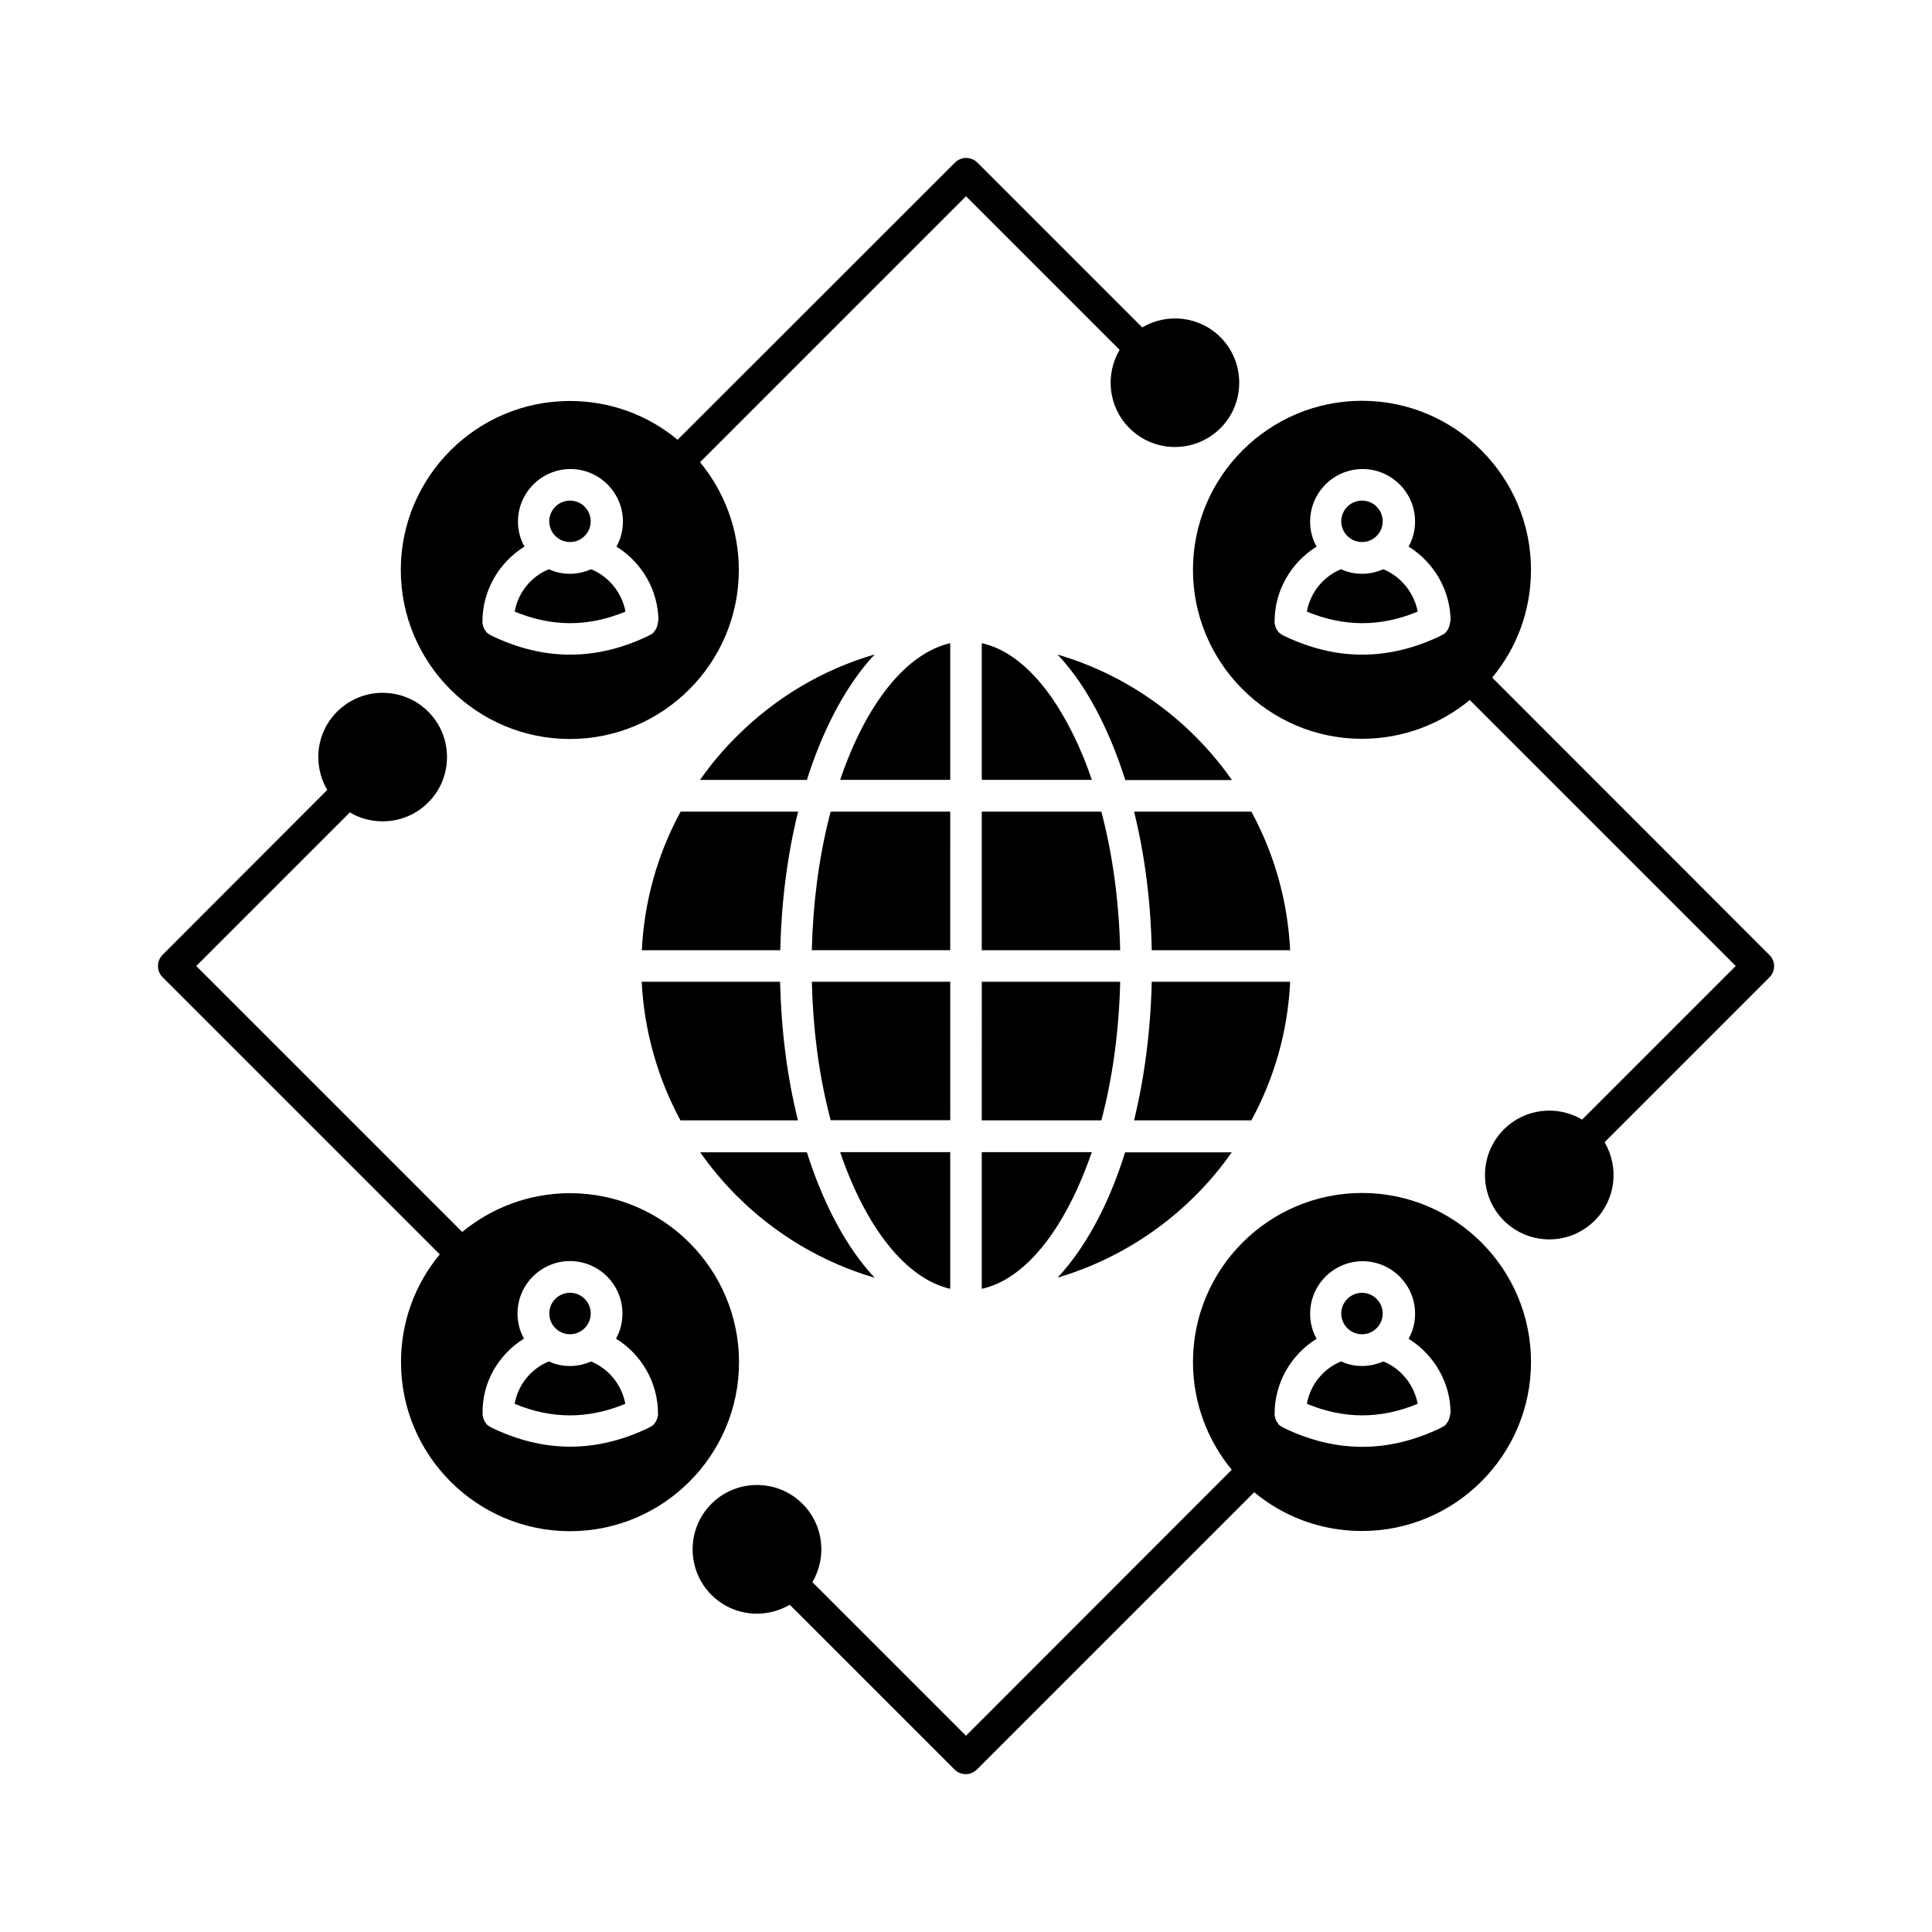 <?xml version="1.0" encoding="UTF-8"?>
<!-- Uploaded to: SVG Repo, www.svgrepo.com, Generator: SVG Repo Mixer Tools -->
<svg fill="#000000" width="800px" height="800px" version="1.1" viewBox="144 144 512 512" xmlns="http://www.w3.org/2000/svg">
 <g>
  <path d="m404.18 440.91h31.691c2.973-11.234 4.684-23.68 4.988-36.727h-36.676z"/>
  <path d="m404.18 485.55c8.867-1.965 17.23-10.176 23.93-23.629 1.965-3.93 3.68-8.113 5.238-12.594h-29.172z"/>
  <path d="m424.28 317.47c4.18 4.434 8.012 10.078 11.387 16.879 2.519 5.039 4.684 10.531 6.551 16.375h28.266c-11.086-15.82-27.309-27.711-46.203-33.254z"/>
  <path d="m404.18 395.82h36.676c-0.301-13-2.016-25.492-4.988-36.727h-31.691z"/>
  <path d="m395.82 404.18h-36.676c0.301 12.344 1.812 24.133 4.586 35.117 0.152 0.504 0.25 1.059 0.402 1.562h31.691z"/>
  <path d="m404.18 314.45v36.223h29.172c-1.512-4.484-3.273-8.715-5.238-12.594-6.703-13.453-15.066-21.664-23.934-23.629z"/>
  <path d="m329.52 449.32c2.871 4.082 6.098 7.961 9.672 11.539 10.379 10.379 22.922 17.734 36.625 21.766-0.605-0.656-1.258-1.359-1.863-2.066-6.551-7.758-12.09-18.488-16.121-31.188h-28.312z"/>
  <path d="m395.82 359.09h-31.691c-0.152 0.504-0.25 1.059-0.402 1.562-2.769 11.035-4.281 22.824-4.586 35.164h36.676z"/>
  <path d="m435.67 465.7c-3.375 6.75-7.203 12.395-11.387 16.879 18.895-5.594 35.117-17.48 46.148-33.199h-28.266c-1.809 5.789-3.977 11.281-6.496 16.32z"/>
  <path d="m329.52 350.68h28.312c4.031-12.695 9.574-23.426 16.121-31.188 0.605-0.707 1.258-1.41 1.863-2.066-13.703 3.981-26.25 11.387-36.625 21.766-3.574 3.527-6.801 7.406-9.672 11.488z"/>
  <path d="m395.82 485.55v-36.223h-29.172c6.902 20.301 17.637 33.602 29.172 36.223z"/>
  <path d="m395.82 314.45c-11.539 2.621-22.27 15.871-29.172 36.223h29.172z"/>
  <path d="m300.65 294.85c-1.715 0.754-3.629 1.211-5.594 1.211-1.965 0-3.879-0.402-5.594-1.211-4.734 1.914-8.16 6.195-9.07 11.234 9.875 4.082 19.496 4.082 29.371 0-0.953-5.035-4.379-9.27-9.113-11.234z"/>
  <path d="m295.05 287.65c3.023 0 5.492-2.469 5.492-5.492s-2.469-5.492-5.492-5.492c-3.023 0-5.492 2.469-5.492 5.492s2.469 5.492 5.492 5.492z"/>
  <path d="m314.1 395.82h36.676c0.301-12.848 1.863-25.191 4.734-36.727h-31.137c-6.141 11.285-9.668 23.828-10.273 36.727z"/>
  <path d="m485.9 404.18h-36.676c-0.301 12.898-1.914 25.34-4.684 36.727h31.086c5.992-11.031 9.668-23.477 10.273-36.727z"/>
  <path d="m444.54 359.09c2.82 11.387 4.434 23.832 4.684 36.727h36.676c-0.656-13.25-4.281-25.695-10.277-36.727z"/>
  <path d="m324.33 440.91h31.137c-2.871-11.539-4.434-23.879-4.734-36.727h-36.676c0.648 12.898 4.176 25.441 10.273 36.727z"/>
  <path d="m504.94 287.65c3.023 0 5.492-2.469 5.492-5.492s-2.469-5.492-5.492-5.492c-3.023 0-5.492 2.469-5.492 5.492s2.469 5.492 5.492 5.492z"/>
  <path d="m510.59 294.85c-1.715 0.754-3.629 1.211-5.594 1.211-2.016 0-3.879-0.402-5.594-1.211-4.734 1.914-8.16 6.195-9.07 11.234 9.875 4.082 19.496 4.082 29.371 0-0.953-4.984-4.379-9.27-9.113-11.234z"/>
  <path d="m504.94 497.59c3.023 0 5.492-2.469 5.492-5.492s-2.469-5.492-5.492-5.492c-3.023 0-5.492 2.469-5.492 5.492s2.469 5.492 5.492 5.492z"/>
  <path d="m510.59 504.79c-1.715 0.754-3.629 1.211-5.594 1.211-1.965 0-3.879-0.402-5.594-1.211-4.734 1.914-8.16 6.195-9.07 11.234 9.875 4.082 19.496 4.082 29.371 0-0.953-5.035-4.379-9.316-9.113-11.234z"/>
  <path d="m300.55 492.09c0 3.035-2.461 5.492-5.492 5.492s-5.492-2.457-5.492-5.492c0-3.031 2.461-5.492 5.492-5.492s5.492 2.461 5.492 5.492"/>
  <path d="m309.71 516.03c-0.906-4.988-4.332-9.27-9.07-11.234-1.715 0.754-3.629 1.211-5.594 1.211-2.016 0-3.879-0.402-5.594-1.211-4.734 1.914-8.16 6.195-9.07 11.234 9.832 4.078 19.453 4.078 29.328 0z"/>
  <path d="m187.09 397.03c-1.109 1.109-1.461 2.719-1.059 4.18 0.203 0.656 0.555 1.258 1.059 1.762l73.457 73.457c-6.449 7.758-10.277 17.684-10.277 28.566 0 24.688 20.102 44.789 44.789 44.789s44.789-20.102 44.789-44.789-20.102-44.789-44.789-44.789c-10.832 0-20.809 3.879-28.566 10.277l-70.484-70.48 40.707-40.707c2.672 1.613 5.691 2.367 8.715 2.367 4.383 0 8.715-1.664 12.043-4.988 3.223-3.223 4.988-7.508 4.988-12.043s-1.762-8.816-4.988-12.043c-6.648-6.648-17.48-6.648-24.133 0-3.223 3.223-4.988 7.508-4.988 12.043 0 3.125 0.855 6.098 2.367 8.715l-43.629 43.684c0.051 0 0.051 0 0 0zm95.773 101.72c-1.109-1.965-1.715-4.231-1.715-6.648 0-7.656 6.246-13.906 13.906-13.906 7.656 0 13.906 6.246 13.906 13.906 0 2.418-0.605 4.684-1.715 6.648 6.75 4.18 11.133 11.637 11.133 19.852v0.051 0.25 0.152c0 0.051 0 0.152-0.051 0.203 0 0.051 0 0.152-0.051 0.203 0 0.051-0.051 0.102-0.051 0.152 0 0.102-0.051 0.152-0.051 0.25 0 0.051-0.051 0.102-0.051 0.152-0.051 0.102-0.051 0.152-0.102 0.25 0 0.051-0.051 0.102-0.051 0.152-0.051 0.051-0.051 0.152-0.102 0.203-0.051 0.051-0.051 0.102-0.102 0.152s-0.051 0.102-0.102 0.152-0.102 0.102-0.152 0.203c-0.051 0.051-0.051 0.102-0.102 0.152-0.051 0.051-0.102 0.102-0.152 0.203-0.051 0.051-0.051 0.102-0.102 0.102-0.051 0.051-0.102 0.102-0.152 0.152-0.051 0.051-0.102 0.102-0.152 0.102-0.051 0.051-0.102 0.102-0.152 0.102-0.051 0.051-0.102 0.102-0.203 0.102-0.051 0.051-0.102 0.051-0.152 0.102-0.051 0.051-0.152 0.102-0.203 0.102 0 0-0.051 0-0.051 0.051-6.953 3.375-13.957 5.09-20.957 5.09-7.004 0-14.008-1.715-20.957-5.09 0 0-0.051 0-0.051-0.051-0.102-0.051-0.152-0.102-0.203-0.102-0.051-0.051-0.102-0.051-0.152-0.102-0.051-0.051-0.102-0.102-0.203-0.102-0.051-0.051-0.102-0.102-0.152-0.102-0.051-0.051-0.102-0.102-0.152-0.102l-0.152-0.152c-0.051-0.051-0.051-0.102-0.102-0.102-0.051-0.051-0.102-0.102-0.152-0.203-0.051-0.051-0.051-0.102-0.102-0.152-0.051-0.051-0.102-0.102-0.152-0.203-0.051-0.051-0.051-0.102-0.102-0.152-0.051-0.051-0.051-0.102-0.102-0.152-0.051-0.051-0.051-0.152-0.102-0.203 0-0.051-0.051-0.102-0.051-0.152-0.051-0.051-0.051-0.152-0.102-0.25 0-0.051-0.051-0.102-0.051-0.152s-0.051-0.152-0.051-0.25c0-0.051-0.051-0.102-0.051-0.152s-0.051-0.152-0.051-0.203c0-0.051 0-0.152-0.051-0.203v-0.152-0.25-0.051c-0.164-8.215 4.219-15.672 10.969-19.852z"/>
  <path d="m467.46 233.39c-5.644-5.644-14.207-6.5-20.758-2.621l-43.68-43.68c-1.008-1.008-2.469-1.41-3.777-1.16-0.805 0.152-1.562 0.555-2.168 1.16l-73.504 73.453c-7.758-6.449-17.684-10.277-28.566-10.277-24.688 0-44.789 20.102-44.789 44.789s20.102 44.789 44.789 44.789 44.789-20.102 44.789-44.789c0-10.832-3.879-20.809-10.277-28.566l70.484-70.48 40.707 40.707c-3.879 6.551-3.023 15.164 2.621 20.758 3.324 3.324 7.707 4.988 12.043 4.988 4.332 0 8.715-1.664 12.043-4.988 6.644-6.602 6.644-17.434 0.043-24.082zm-149.12 75.367v0.25 0.152c0 0.051 0 0.152-0.051 0.203 0 0.051 0 0.152-0.051 0.203 0 0.051-0.051 0.102-0.051 0.152 0 0.102-0.051 0.152-0.051 0.25 0 0.051-0.051 0.102-0.051 0.152-0.051 0.102-0.051 0.152-0.102 0.25 0 0.051-0.051 0.102-0.051 0.152-0.051 0.051-0.051 0.152-0.102 0.203-0.051 0.051-0.051 0.102-0.102 0.152-0.051 0.051-0.051 0.102-0.102 0.152-0.051 0.051-0.102 0.102-0.152 0.203-0.051 0.051-0.051 0.102-0.102 0.152-0.051 0.051-0.102 0.102-0.152 0.203-0.051 0.051-0.051 0.102-0.102 0.102-0.051 0.051-0.102 0.102-0.152 0.152-0.051 0.051-0.102 0.102-0.152 0.102-0.051 0.051-0.102 0.102-0.152 0.102-0.051 0.051-0.102 0.102-0.203 0.102-0.051 0.051-0.102 0.051-0.152 0.102s-0.152 0.102-0.203 0.102c0 0-0.051 0-0.051 0.051-6.953 3.375-13.957 5.09-20.957 5.09-7.004 0-14.008-1.715-20.957-5.09 0 0-0.051 0-0.051-0.051-0.102-0.051-0.152-0.102-0.203-0.102-0.051-0.051-0.102-0.051-0.152-0.102-0.051-0.051-0.102-0.102-0.203-0.102-0.051-0.051-0.102-0.102-0.152-0.102-0.051-0.051-0.102-0.102-0.152-0.102l-0.152-0.152c-0.051-0.051-0.051-0.102-0.102-0.102-0.051-0.051-0.102-0.102-0.152-0.203-0.051-0.051-0.051-0.102-0.102-0.152-0.051-0.051-0.102-0.102-0.152-0.203-0.051-0.051-0.051-0.102-0.102-0.152-0.051-0.051-0.051-0.102-0.102-0.152-0.051-0.051-0.051-0.152-0.102-0.203 0-0.051-0.051-0.102-0.051-0.152-0.051-0.051-0.051-0.152-0.102-0.25 0-0.051-0.051-0.102-0.051-0.152s-0.051-0.152-0.051-0.25c0-0.051-0.051-0.102-0.051-0.152 0-0.051-0.051-0.152-0.051-0.203s0-0.152-0.051-0.203v-0.152-0.25-0.051c0-8.211 4.383-15.668 11.133-19.852-1.109-1.965-1.715-4.231-1.715-6.648 0-7.656 6.246-13.906 13.906-13.906 7.656 0 13.906 6.246 13.906 13.906 0 2.418-0.605 4.684-1.715 6.648 6.75 4.18 11.133 11.637 11.133 19.852-0.113 0-0.164 0-0.164 0.051z"/>
  <path d="m504.94 460.15c-24.688 0-44.789 20.102-44.789 44.789 0 10.832 3.879 20.809 10.277 28.566l-70.43 70.484-40.707-40.707c3.879-6.551 3.023-15.164-2.621-20.758-6.648-6.648-17.48-6.648-24.133 0-6.648 6.648-6.648 17.48 0 24.133 3.324 3.324 7.707 4.988 12.043 4.988 3.023 0 6.047-0.805 8.715-2.367l43.68 43.68c0.805 0.805 1.914 1.211 2.973 1.211 0.656 0 1.359-0.152 1.965-0.504 0.352-0.203 0.707-0.453 1.008-0.754l73.457-73.457c7.758 6.449 17.684 10.277 28.566 10.277 24.688 0 44.789-20.102 44.789-44.789-0.004-24.691-20.055-44.793-44.793-44.793zm23.328 58.543v0.25 0.152c0 0.051 0 0.152-0.051 0.203 0 0.051 0 0.152-0.051 0.203 0 0.051-0.051 0.102-0.051 0.152 0 0.102-0.051 0.152-0.051 0.25 0 0.051-0.051 0.102-0.051 0.152-0.051 0.102-0.051 0.152-0.102 0.25 0 0.051-0.051 0.102-0.051 0.152-0.051 0.051-0.051 0.152-0.102 0.203-0.051 0.051-0.051 0.102-0.102 0.152-0.051 0.051-0.051 0.102-0.102 0.152-0.051 0.051-0.102 0.102-0.152 0.203-0.051 0.051-0.051 0.102-0.102 0.152-0.051 0.051-0.102 0.102-0.152 0.203-0.051 0.051-0.051 0.102-0.102 0.102-0.051 0.051-0.102 0.102-0.152 0.152-0.051 0.051-0.102 0.102-0.152 0.102-0.051 0.051-0.102 0.102-0.152 0.102-0.051 0.051-0.102 0.102-0.203 0.102-0.051 0.051-0.102 0.051-0.152 0.102s-0.152 0.102-0.203 0.102c0 0-0.051 0-0.051 0.051-6.953 3.375-13.957 5.09-20.957 5.09-7.004 0-14.008-1.715-20.957-5.09 0 0-0.051 0-0.051-0.051-0.102-0.051-0.152-0.102-0.203-0.102-0.051-0.051-0.102-0.051-0.152-0.102-0.051-0.051-0.102-0.102-0.203-0.102-0.051-0.051-0.102-0.102-0.152-0.102-0.051-0.051-0.102-0.102-0.152-0.102l-0.152-0.152c-0.051-0.051-0.051-0.102-0.102-0.102-0.051-0.051-0.102-0.102-0.152-0.203-0.051-0.051-0.051-0.102-0.102-0.152-0.051-0.051-0.102-0.102-0.152-0.203-0.051-0.051-0.051-0.102-0.102-0.152-0.051-0.051-0.051-0.102-0.102-0.152-0.051-0.051-0.051-0.152-0.102-0.203 0-0.051-0.051-0.102-0.051-0.152-0.051-0.051-0.051-0.152-0.102-0.25 0-0.051-0.051-0.102-0.051-0.152s-0.051-0.152-0.051-0.25c0-0.051-0.051-0.102-0.051-0.152 0-0.051-0.051-0.152-0.051-0.203s0-0.152-0.051-0.203v-0.152-0.25-0.051c0-8.211 4.383-15.668 11.133-19.852-1.109-1.965-1.715-4.231-1.715-6.648 0-7.656 6.246-13.906 13.906-13.906 7.656 0 13.906 6.246 13.906 13.906 0 2.418-0.605 4.684-1.715 6.648 6.75 4.18 11.133 11.637 11.133 19.852-0.164 0-0.164 0-0.164 0.051z"/>
  <path d="m539.45 323.57c6.449-7.758 10.277-17.684 10.277-28.566 0-24.688-20.102-44.789-44.789-44.789s-44.789 20.102-44.789 44.789 20.102 44.789 44.789 44.789c10.832 0 20.809-3.879 28.566-10.277l70.484 70.484-40.707 40.707c-6.551-3.879-15.164-3.023-20.758 2.621-6.648 6.648-6.648 17.48 0 24.133 3.324 3.324 7.707 4.988 12.043 4.988 4.383 0 8.715-1.664 12.043-4.988 5.644-5.644 6.5-14.207 2.621-20.758l43.68-43.68c1.664-1.664 1.664-4.281 0-5.945zm-11.184-14.812v0.25 0.152c0 0.051 0 0.152-0.051 0.203 0 0.051 0 0.152-0.051 0.203 0 0.051-0.051 0.102-0.051 0.152 0 0.102-0.051 0.152-0.051 0.25 0 0.051-0.051 0.102-0.051 0.152-0.051 0.102-0.051 0.152-0.102 0.25 0 0.051-0.051 0.102-0.051 0.152-0.051 0.051-0.051 0.152-0.102 0.203-0.051 0.051-0.051 0.102-0.102 0.152-0.051 0.051-0.051 0.102-0.102 0.152-0.051 0.051-0.102 0.102-0.152 0.203-0.051 0.051-0.051 0.102-0.102 0.152-0.051 0.051-0.102 0.102-0.152 0.203-0.051 0.051-0.051 0.102-0.102 0.102-0.051 0.051-0.102 0.102-0.152 0.152-0.051 0.051-0.102 0.102-0.152 0.102-0.051 0.051-0.102 0.102-0.152 0.102-0.051 0.051-0.102 0.102-0.203 0.102-0.051 0.051-0.102 0.051-0.152 0.102s-0.152 0.102-0.203 0.102c0 0-0.051 0-0.051 0.051-6.953 3.375-13.957 5.09-20.957 5.09-7.004 0-14.008-1.715-20.957-5.09 0 0-0.051 0-0.051-0.051-0.102-0.051-0.152-0.102-0.203-0.102-0.051-0.051-0.102-0.051-0.152-0.102-0.051-0.051-0.102-0.102-0.203-0.102-0.051-0.051-0.102-0.102-0.152-0.102-0.051-0.051-0.102-0.102-0.152-0.102l-0.152-0.152c-0.051-0.051-0.051-0.102-0.102-0.102-0.051-0.051-0.102-0.102-0.152-0.203-0.051-0.051-0.051-0.102-0.102-0.152-0.051-0.051-0.102-0.102-0.152-0.203-0.051-0.051-0.051-0.102-0.102-0.152-0.051-0.051-0.051-0.102-0.102-0.152-0.051-0.051-0.051-0.152-0.102-0.203 0-0.051-0.051-0.102-0.051-0.152-0.051-0.051-0.051-0.152-0.102-0.25 0-0.051-0.051-0.102-0.051-0.152s-0.051-0.152-0.051-0.25c0-0.051-0.051-0.102-0.051-0.152 0-0.051-0.051-0.152-0.051-0.203s0-0.152-0.051-0.203v-0.152-0.25-0.051c0-8.211 4.383-15.668 11.133-19.852-1.109-1.965-1.715-4.231-1.715-6.648 0-7.656 6.246-13.906 13.906-13.906 7.656 0 13.906 6.246 13.906 13.906 0 2.418-0.605 4.684-1.715 6.648 6.75 4.18 11.133 11.637 11.133 19.852-0.164 0-0.164 0.051-0.164 0.051z"/>
 </g>
</svg>
